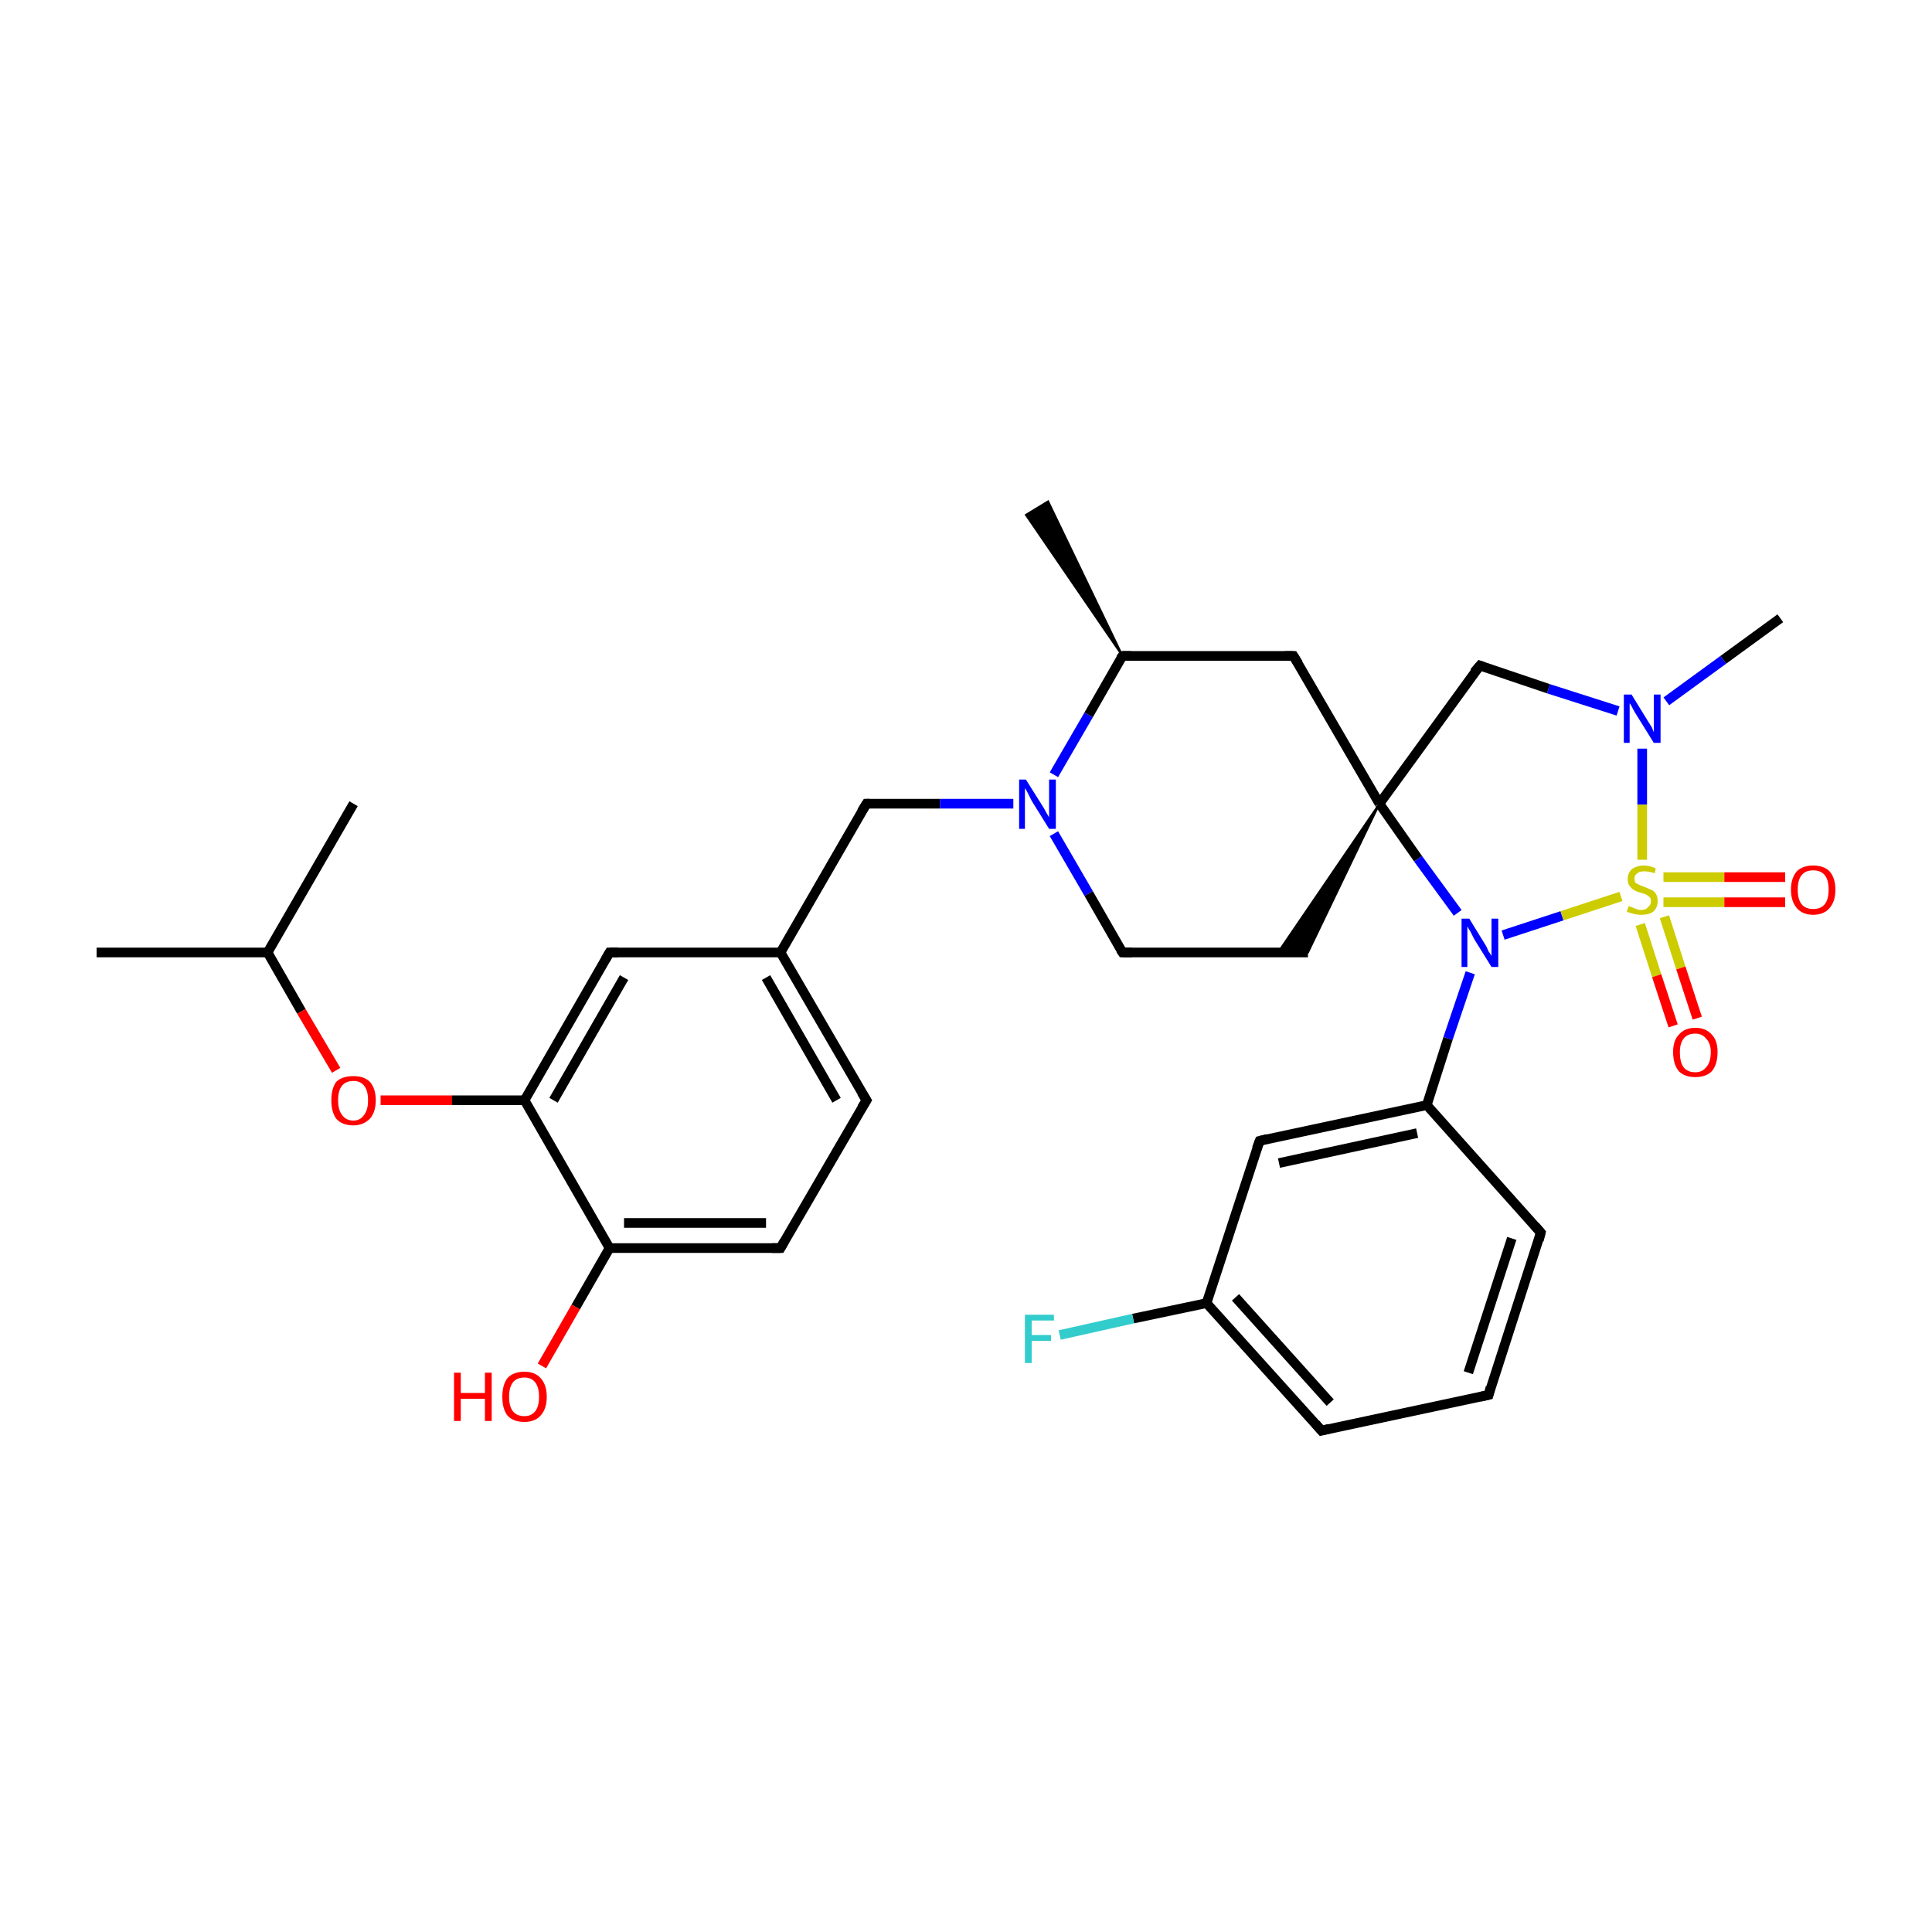 <?xml version='1.0' encoding='iso-8859-1'?>
<svg version='1.1' baseProfile='full'
              xmlns='http://www.w3.org/2000/svg'
                      xmlns:rdkit='http://www.rdkit.org/xml'
                      xmlns:xlink='http://www.w3.org/1999/xlink'
                  xml:space='preserve'
width='200px' height='200px' viewBox='0 0 200 200'>
<!-- END OF HEADER -->
<rect style='opacity:1.0;fill:#FFFFFF;stroke:none' width='200.0' height='200.0' x='0.0' y='0.0'> </rect>
<path class='bond-0 atom-19 atom-23' d='M 10.0,98.6 L 27.7,98.6' style='fill:none;fill-rule:evenodd;stroke:#000000;stroke-width:1.0px;stroke-linecap:butt;stroke-linejoin:miter;stroke-opacity:1' />
<path class='bond-1 atom-22 atom-7' d='M 89.7,83.2 L 80.8,98.6' style='fill:none;fill-rule:evenodd;stroke:#000000;stroke-width:1.0px;stroke-linecap:butt;stroke-linejoin:miter;stroke-opacity:1' />
<path class='bond-2 atom-22 atom-26' d='M 89.7,83.2 L 97.3,83.2' style='fill:none;fill-rule:evenodd;stroke:#000000;stroke-width:1.0px;stroke-linecap:butt;stroke-linejoin:miter;stroke-opacity:1' />
<path class='bond-2 atom-22 atom-26' d='M 97.3,83.2 L 104.9,83.2' style='fill:none;fill-rule:evenodd;stroke:#0000FF;stroke-width:1.0px;stroke-linecap:butt;stroke-linejoin:miter;stroke-opacity:1' />
<path class='bond-3 atom-23 atom-20' d='M 27.7,98.6 L 36.6,83.2' style='fill:none;fill-rule:evenodd;stroke:#000000;stroke-width:1.0px;stroke-linecap:butt;stroke-linejoin:miter;stroke-opacity:1' />
<path class='bond-4 atom-23 atom-30' d='M 27.7,98.6 L 31.2,104.7' style='fill:none;fill-rule:evenodd;stroke:#000000;stroke-width:1.0px;stroke-linecap:butt;stroke-linejoin:miter;stroke-opacity:1' />
<path class='bond-4 atom-23 atom-30' d='M 31.2,104.7 L 34.8,110.8' style='fill:none;fill-rule:evenodd;stroke:#FF0000;stroke-width:1.0px;stroke-linecap:butt;stroke-linejoin:miter;stroke-opacity:1' />
<path class='bond-5 atom-7 atom-5' d='M 80.8,98.6 L 63.1,98.6' style='fill:none;fill-rule:evenodd;stroke:#000000;stroke-width:1.0px;stroke-linecap:butt;stroke-linejoin:miter;stroke-opacity:1' />
<path class='bond-6 atom-7 atom-1' d='M 80.8,98.6 L 89.7,113.9' style='fill:none;fill-rule:evenodd;stroke:#000000;stroke-width:1.0px;stroke-linecap:butt;stroke-linejoin:miter;stroke-opacity:1' />
<path class='bond-6 atom-7 atom-1' d='M 79.3,101.2 L 86.6,113.9' style='fill:none;fill-rule:evenodd;stroke:#000000;stroke-width:1.0px;stroke-linecap:butt;stroke-linejoin:miter;stroke-opacity:1' />
<path class='bond-7 atom-5 atom-10' d='M 63.1,98.6 L 54.3,113.9' style='fill:none;fill-rule:evenodd;stroke:#000000;stroke-width:1.0px;stroke-linecap:butt;stroke-linejoin:miter;stroke-opacity:1' />
<path class='bond-7 atom-5 atom-10' d='M 64.6,101.2 L 57.3,113.9' style='fill:none;fill-rule:evenodd;stroke:#000000;stroke-width:1.0px;stroke-linecap:butt;stroke-linejoin:miter;stroke-opacity:1' />
<path class='bond-8 atom-1 atom-3' d='M 89.7,113.9 L 80.8,129.2' style='fill:none;fill-rule:evenodd;stroke:#000000;stroke-width:1.0px;stroke-linecap:butt;stroke-linejoin:miter;stroke-opacity:1' />
<path class='bond-9 atom-10 atom-30' d='M 54.3,113.9 L 46.8,113.9' style='fill:none;fill-rule:evenodd;stroke:#000000;stroke-width:1.0px;stroke-linecap:butt;stroke-linejoin:miter;stroke-opacity:1' />
<path class='bond-9 atom-10 atom-30' d='M 46.8,113.9 L 39.4,113.9' style='fill:none;fill-rule:evenodd;stroke:#FF0000;stroke-width:1.0px;stroke-linecap:butt;stroke-linejoin:miter;stroke-opacity:1' />
<path class='bond-10 atom-10 atom-9' d='M 54.3,113.9 L 63.1,129.2' style='fill:none;fill-rule:evenodd;stroke:#000000;stroke-width:1.0px;stroke-linecap:butt;stroke-linejoin:miter;stroke-opacity:1' />
<path class='bond-11 atom-26 atom-15' d='M 109.1,86.3 L 112.7,92.5' style='fill:none;fill-rule:evenodd;stroke:#0000FF;stroke-width:1.0px;stroke-linecap:butt;stroke-linejoin:miter;stroke-opacity:1' />
<path class='bond-11 atom-26 atom-15' d='M 112.7,92.5 L 116.2,98.6' style='fill:none;fill-rule:evenodd;stroke:#000000;stroke-width:1.0px;stroke-linecap:butt;stroke-linejoin:miter;stroke-opacity:1' />
<path class='bond-12 atom-26 atom-16' d='M 109.1,80.2 L 112.7,74.0' style='fill:none;fill-rule:evenodd;stroke:#0000FF;stroke-width:1.0px;stroke-linecap:butt;stroke-linejoin:miter;stroke-opacity:1' />
<path class='bond-12 atom-26 atom-16' d='M 112.7,74.0 L 116.2,67.9' style='fill:none;fill-rule:evenodd;stroke:#000000;stroke-width:1.0px;stroke-linecap:butt;stroke-linejoin:miter;stroke-opacity:1' />
<path class='bond-13 atom-16 atom-18' d='M 116.2,67.9 L 106.2,53.3 L 108.5,51.9 Z' style='fill:#000000;fill-rule:evenodd;fill-opacity:1;stroke:#000000;stroke-width:0.2px;stroke-linecap:butt;stroke-linejoin:miter;stroke-miterlimit:10;stroke-opacity:1;' />
<path class='bond-14 atom-3 atom-9' d='M 80.8,129.2 L 63.1,129.2' style='fill:none;fill-rule:evenodd;stroke:#000000;stroke-width:1.0px;stroke-linecap:butt;stroke-linejoin:miter;stroke-opacity:1' />
<path class='bond-14 atom-3 atom-9' d='M 79.3,126.6 L 64.6,126.6' style='fill:none;fill-rule:evenodd;stroke:#000000;stroke-width:1.0px;stroke-linecap:butt;stroke-linejoin:miter;stroke-opacity:1' />
<path class='bond-15 atom-9 atom-29' d='M 63.1,129.2 L 59.6,135.3' style='fill:none;fill-rule:evenodd;stroke:#000000;stroke-width:1.0px;stroke-linecap:butt;stroke-linejoin:miter;stroke-opacity:1' />
<path class='bond-15 atom-9 atom-29' d='M 59.6,135.3 L 56.1,141.4' style='fill:none;fill-rule:evenodd;stroke:#FF0000;stroke-width:1.0px;stroke-linecap:butt;stroke-linejoin:miter;stroke-opacity:1' />
<path class='bond-16 atom-15 atom-12' d='M 116.2,98.6 L 135.4,98.6' style='fill:none;fill-rule:evenodd;stroke:#000000;stroke-width:1.0px;stroke-linecap:butt;stroke-linejoin:miter;stroke-opacity:1' />
<path class='bond-17 atom-16 atom-13' d='M 116.2,67.9 L 133.9,67.9' style='fill:none;fill-rule:evenodd;stroke:#000000;stroke-width:1.0px;stroke-linecap:butt;stroke-linejoin:miter;stroke-opacity:1' />
<path class='bond-18 atom-17 atom-12' d='M 142.8,83.2 L 135.4,98.6 L 132.3,98.6 Z' style='fill:#000000;fill-rule:evenodd;fill-opacity:1;stroke:#000000;stroke-width:0.2px;stroke-linecap:butt;stroke-linejoin:miter;stroke-miterlimit:10;stroke-opacity:1;' />
<path class='bond-19 atom-13 atom-17' d='M 133.9,67.9 L 142.8,83.2' style='fill:none;fill-rule:evenodd;stroke:#000000;stroke-width:1.0px;stroke-linecap:butt;stroke-linejoin:miter;stroke-opacity:1' />
<path class='bond-20 atom-17 atom-14' d='M 142.8,83.2 L 153.2,68.9' style='fill:none;fill-rule:evenodd;stroke:#000000;stroke-width:1.0px;stroke-linecap:butt;stroke-linejoin:miter;stroke-opacity:1' />
<path class='bond-21 atom-17 atom-24' d='M 142.8,83.2 L 146.8,88.9' style='fill:none;fill-rule:evenodd;stroke:#000000;stroke-width:1.0px;stroke-linecap:butt;stroke-linejoin:miter;stroke-opacity:1' />
<path class='bond-21 atom-17 atom-24' d='M 146.8,88.9 L 150.9,94.5' style='fill:none;fill-rule:evenodd;stroke:#0000FF;stroke-width:1.0px;stroke-linecap:butt;stroke-linejoin:miter;stroke-opacity:1' />
<path class='bond-22 atom-14 atom-25' d='M 153.2,68.9 L 160.3,71.3' style='fill:none;fill-rule:evenodd;stroke:#000000;stroke-width:1.0px;stroke-linecap:butt;stroke-linejoin:miter;stroke-opacity:1' />
<path class='bond-22 atom-14 atom-25' d='M 160.3,71.3 L 167.5,73.6' style='fill:none;fill-rule:evenodd;stroke:#0000FF;stroke-width:1.0px;stroke-linecap:butt;stroke-linejoin:miter;stroke-opacity:1' />
<path class='bond-23 atom-2 atom-0' d='M 159.5,127.6 L 154.1,144.4' style='fill:none;fill-rule:evenodd;stroke:#000000;stroke-width:1.0px;stroke-linecap:butt;stroke-linejoin:miter;stroke-opacity:1' />
<path class='bond-23 atom-2 atom-0' d='M 156.5,128.2 L 152.0,142.1' style='fill:none;fill-rule:evenodd;stroke:#000000;stroke-width:1.0px;stroke-linecap:butt;stroke-linejoin:miter;stroke-opacity:1' />
<path class='bond-24 atom-2 atom-8' d='M 159.5,127.6 L 147.7,114.4' style='fill:none;fill-rule:evenodd;stroke:#000000;stroke-width:1.0px;stroke-linecap:butt;stroke-linejoin:miter;stroke-opacity:1' />
<path class='bond-25 atom-0 atom-4' d='M 154.1,144.4 L 136.8,148.1' style='fill:none;fill-rule:evenodd;stroke:#000000;stroke-width:1.0px;stroke-linecap:butt;stroke-linejoin:miter;stroke-opacity:1' />
<path class='bond-26 atom-8 atom-24' d='M 147.7,114.4 L 149.9,107.5' style='fill:none;fill-rule:evenodd;stroke:#000000;stroke-width:1.0px;stroke-linecap:butt;stroke-linejoin:miter;stroke-opacity:1' />
<path class='bond-26 atom-8 atom-24' d='M 149.9,107.5 L 152.2,100.7' style='fill:none;fill-rule:evenodd;stroke:#0000FF;stroke-width:1.0px;stroke-linecap:butt;stroke-linejoin:miter;stroke-opacity:1' />
<path class='bond-27 atom-8 atom-6' d='M 147.7,114.4 L 130.4,118.1' style='fill:none;fill-rule:evenodd;stroke:#000000;stroke-width:1.0px;stroke-linecap:butt;stroke-linejoin:miter;stroke-opacity:1' />
<path class='bond-27 atom-8 atom-6' d='M 146.7,117.3 L 132.4,120.4' style='fill:none;fill-rule:evenodd;stroke:#000000;stroke-width:1.0px;stroke-linecap:butt;stroke-linejoin:miter;stroke-opacity:1' />
<path class='bond-28 atom-24 atom-32' d='M 155.6,96.8 L 161.7,94.8' style='fill:none;fill-rule:evenodd;stroke:#0000FF;stroke-width:1.0px;stroke-linecap:butt;stroke-linejoin:miter;stroke-opacity:1' />
<path class='bond-28 atom-24 atom-32' d='M 161.7,94.8 L 167.8,92.8' style='fill:none;fill-rule:evenodd;stroke:#CCCC00;stroke-width:1.0px;stroke-linecap:butt;stroke-linejoin:miter;stroke-opacity:1' />
<path class='bond-29 atom-4 atom-11' d='M 136.8,148.1 L 124.9,134.9' style='fill:none;fill-rule:evenodd;stroke:#000000;stroke-width:1.0px;stroke-linecap:butt;stroke-linejoin:miter;stroke-opacity:1' />
<path class='bond-29 atom-4 atom-11' d='M 137.7,145.2 L 127.9,134.3' style='fill:none;fill-rule:evenodd;stroke:#000000;stroke-width:1.0px;stroke-linecap:butt;stroke-linejoin:miter;stroke-opacity:1' />
<path class='bond-30 atom-6 atom-11' d='M 130.4,118.1 L 124.9,134.9' style='fill:none;fill-rule:evenodd;stroke:#000000;stroke-width:1.0px;stroke-linecap:butt;stroke-linejoin:miter;stroke-opacity:1' />
<path class='bond-31 atom-11 atom-31' d='M 124.9,134.9 L 117.3,136.5' style='fill:none;fill-rule:evenodd;stroke:#000000;stroke-width:1.0px;stroke-linecap:butt;stroke-linejoin:miter;stroke-opacity:1' />
<path class='bond-31 atom-11 atom-31' d='M 117.3,136.5 L 109.7,138.2' style='fill:none;fill-rule:evenodd;stroke:#33CCCC;stroke-width:1.0px;stroke-linecap:butt;stroke-linejoin:miter;stroke-opacity:1' />
<path class='bond-32 atom-25 atom-32' d='M 170.0,77.5 L 170.0,83.3' style='fill:none;fill-rule:evenodd;stroke:#0000FF;stroke-width:1.0px;stroke-linecap:butt;stroke-linejoin:miter;stroke-opacity:1' />
<path class='bond-32 atom-25 atom-32' d='M 170.0,83.3 L 170.0,89.0' style='fill:none;fill-rule:evenodd;stroke:#CCCC00;stroke-width:1.0px;stroke-linecap:butt;stroke-linejoin:miter;stroke-opacity:1' />
<path class='bond-33 atom-25 atom-21' d='M 172.5,72.6 L 178.4,68.3' style='fill:none;fill-rule:evenodd;stroke:#0000FF;stroke-width:1.0px;stroke-linecap:butt;stroke-linejoin:miter;stroke-opacity:1' />
<path class='bond-33 atom-25 atom-21' d='M 178.4,68.3 L 184.3,64.0' style='fill:none;fill-rule:evenodd;stroke:#000000;stroke-width:1.0px;stroke-linecap:butt;stroke-linejoin:miter;stroke-opacity:1' />
<path class='bond-34 atom-32 atom-27' d='M 172.2,93.4 L 178.5,93.4' style='fill:none;fill-rule:evenodd;stroke:#CCCC00;stroke-width:1.0px;stroke-linecap:butt;stroke-linejoin:miter;stroke-opacity:1' />
<path class='bond-34 atom-32 atom-27' d='M 178.5,93.4 L 184.8,93.4' style='fill:none;fill-rule:evenodd;stroke:#FF0000;stroke-width:1.0px;stroke-linecap:butt;stroke-linejoin:miter;stroke-opacity:1' />
<path class='bond-34 atom-32 atom-27' d='M 172.2,90.8 L 178.5,90.8' style='fill:none;fill-rule:evenodd;stroke:#CCCC00;stroke-width:1.0px;stroke-linecap:butt;stroke-linejoin:miter;stroke-opacity:1' />
<path class='bond-34 atom-32 atom-27' d='M 178.5,90.8 L 184.8,90.8' style='fill:none;fill-rule:evenodd;stroke:#FF0000;stroke-width:1.0px;stroke-linecap:butt;stroke-linejoin:miter;stroke-opacity:1' />
<path class='bond-35 atom-32 atom-28' d='M 169.8,95.7 L 171.5,101.0' style='fill:none;fill-rule:evenodd;stroke:#CCCC00;stroke-width:1.0px;stroke-linecap:butt;stroke-linejoin:miter;stroke-opacity:1' />
<path class='bond-35 atom-32 atom-28' d='M 171.5,101.0 L 173.2,106.2' style='fill:none;fill-rule:evenodd;stroke:#FF0000;stroke-width:1.0px;stroke-linecap:butt;stroke-linejoin:miter;stroke-opacity:1' />
<path class='bond-35 atom-32 atom-28' d='M 172.3,94.9 L 174.0,100.2' style='fill:none;fill-rule:evenodd;stroke:#CCCC00;stroke-width:1.0px;stroke-linecap:butt;stroke-linejoin:miter;stroke-opacity:1' />
<path class='bond-35 atom-32 atom-28' d='M 174.0,100.2 L 175.7,105.4' style='fill:none;fill-rule:evenodd;stroke:#FF0000;stroke-width:1.0px;stroke-linecap:butt;stroke-linejoin:miter;stroke-opacity:1' />
<path d='M 154.3,143.6 L 154.1,144.4 L 153.2,144.6' style='fill:none;stroke:#000000;stroke-width:1.0px;stroke-linecap:butt;stroke-linejoin:miter;stroke-miterlimit:10;stroke-opacity:1;' />
<path d='M 89.2,113.1 L 89.7,113.9 L 89.2,114.7' style='fill:none;stroke:#000000;stroke-width:1.0px;stroke-linecap:butt;stroke-linejoin:miter;stroke-miterlimit:10;stroke-opacity:1;' />
<path d='M 159.3,128.4 L 159.5,127.6 L 158.9,126.9' style='fill:none;stroke:#000000;stroke-width:1.0px;stroke-linecap:butt;stroke-linejoin:miter;stroke-miterlimit:10;stroke-opacity:1;' />
<path d='M 81.2,128.5 L 80.8,129.2 L 79.9,129.2' style='fill:none;stroke:#000000;stroke-width:1.0px;stroke-linecap:butt;stroke-linejoin:miter;stroke-miterlimit:10;stroke-opacity:1;' />
<path d='M 137.6,147.9 L 136.8,148.1 L 136.2,147.4' style='fill:none;stroke:#000000;stroke-width:1.0px;stroke-linecap:butt;stroke-linejoin:miter;stroke-miterlimit:10;stroke-opacity:1;' />
<path d='M 64.0,98.6 L 63.1,98.6 L 62.7,99.3' style='fill:none;stroke:#000000;stroke-width:1.0px;stroke-linecap:butt;stroke-linejoin:miter;stroke-miterlimit:10;stroke-opacity:1;' />
<path d='M 131.2,117.9 L 130.4,118.1 L 130.1,118.9' style='fill:none;stroke:#000000;stroke-width:1.0px;stroke-linecap:butt;stroke-linejoin:miter;stroke-miterlimit:10;stroke-opacity:1;' />
<path d='M 133.0,67.9 L 133.9,67.9 L 134.4,68.7' style='fill:none;stroke:#000000;stroke-width:1.0px;stroke-linecap:butt;stroke-linejoin:miter;stroke-miterlimit:10;stroke-opacity:1;' />
<path d='M 152.6,69.6 L 153.2,68.9 L 153.5,69.0' style='fill:none;stroke:#000000;stroke-width:1.0px;stroke-linecap:butt;stroke-linejoin:miter;stroke-miterlimit:10;stroke-opacity:1;' />
<path d='M 116.0,98.3 L 116.2,98.6 L 117.2,98.6' style='fill:none;stroke:#000000;stroke-width:1.0px;stroke-linecap:butt;stroke-linejoin:miter;stroke-miterlimit:10;stroke-opacity:1;' />
<path d='M 116.0,68.2 L 116.2,67.9 L 117.1,67.9' style='fill:none;stroke:#000000;stroke-width:1.0px;stroke-linecap:butt;stroke-linejoin:miter;stroke-miterlimit:10;stroke-opacity:1;' />
<path d='M 89.2,84.0 L 89.7,83.2 L 90.0,83.2' style='fill:none;stroke:#000000;stroke-width:1.0px;stroke-linecap:butt;stroke-linejoin:miter;stroke-miterlimit:10;stroke-opacity:1;' />
<path class='atom-24' d='M 152.1 95.1
L 153.7 97.7
Q 153.9 98.0, 154.1 98.5
Q 154.4 98.9, 154.4 99.0
L 154.4 95.1
L 155.1 95.1
L 155.1 100.1
L 154.4 100.1
L 152.6 97.2
Q 152.4 96.8, 152.2 96.4
Q 152.0 96.1, 151.9 95.9
L 151.9 100.1
L 151.3 100.1
L 151.3 95.1
L 152.1 95.1
' fill='#0000FF'/>
<path class='atom-25' d='M 168.9 71.9
L 170.5 74.5
Q 170.7 74.8, 171.0 75.3
Q 171.2 75.8, 171.2 75.8
L 171.2 71.9
L 171.9 71.9
L 171.9 76.9
L 171.2 76.9
L 169.4 74.0
Q 169.2 73.7, 169.0 73.3
Q 168.8 72.9, 168.7 72.8
L 168.7 76.9
L 168.1 76.9
L 168.1 71.9
L 168.9 71.9
' fill='#0000FF'/>
<path class='atom-26' d='M 106.2 80.7
L 107.9 83.4
Q 108.1 83.7, 108.3 84.1
Q 108.6 84.6, 108.6 84.6
L 108.6 80.7
L 109.3 80.7
L 109.3 85.8
L 108.6 85.8
L 106.8 82.9
Q 106.6 82.5, 106.4 82.1
Q 106.2 81.7, 106.1 81.6
L 106.1 85.8
L 105.5 85.8
L 105.5 80.7
L 106.2 80.7
' fill='#0000FF'/>
<path class='atom-27' d='M 185.4 92.1
Q 185.4 90.9, 186.0 90.2
Q 186.6 89.6, 187.7 89.6
Q 188.8 89.6, 189.4 90.2
Q 190.0 90.9, 190.0 92.1
Q 190.0 93.3, 189.4 94.0
Q 188.8 94.7, 187.7 94.7
Q 186.6 94.7, 186.0 94.0
Q 185.4 93.3, 185.4 92.1
M 187.7 94.1
Q 188.5 94.1, 188.9 93.6
Q 189.3 93.1, 189.3 92.1
Q 189.3 91.1, 188.9 90.6
Q 188.5 90.1, 187.7 90.1
Q 186.9 90.1, 186.5 90.6
Q 186.1 91.1, 186.1 92.1
Q 186.1 93.1, 186.5 93.6
Q 186.9 94.1, 187.7 94.1
' fill='#FF0000'/>
<path class='atom-28' d='M 173.2 108.9
Q 173.2 107.7, 173.8 107.1
Q 174.4 106.4, 175.5 106.4
Q 176.6 106.4, 177.2 107.1
Q 177.8 107.7, 177.8 108.9
Q 177.8 110.2, 177.2 110.9
Q 176.6 111.5, 175.5 111.5
Q 174.4 111.5, 173.8 110.9
Q 173.2 110.2, 173.2 108.9
M 175.5 111.0
Q 176.2 111.0, 176.6 110.5
Q 177.1 110.0, 177.1 108.9
Q 177.1 108.0, 176.6 107.5
Q 176.2 107.0, 175.5 107.0
Q 174.7 107.0, 174.3 107.5
Q 173.9 108.0, 173.9 108.9
Q 173.9 110.0, 174.3 110.5
Q 174.7 111.0, 175.5 111.0
' fill='#FF0000'/>
<path class='atom-29' d='M 47.0 142.1
L 47.7 142.1
L 47.7 144.2
L 50.2 144.2
L 50.2 142.1
L 50.9 142.1
L 50.9 147.1
L 50.2 147.1
L 50.2 144.8
L 47.7 144.8
L 47.7 147.1
L 47.0 147.1
L 47.0 142.1
' fill='#FF0000'/>
<path class='atom-29' d='M 52.0 144.6
Q 52.0 143.4, 52.5 142.7
Q 53.1 142.0, 54.3 142.0
Q 55.4 142.0, 56.0 142.7
Q 56.6 143.4, 56.6 144.6
Q 56.6 145.8, 56.0 146.5
Q 55.4 147.2, 54.3 147.2
Q 53.1 147.2, 52.5 146.5
Q 52.0 145.8, 52.0 144.6
M 54.3 146.6
Q 55.0 146.6, 55.4 146.1
Q 55.8 145.6, 55.8 144.6
Q 55.8 143.6, 55.4 143.1
Q 55.0 142.6, 54.3 142.6
Q 53.5 142.6, 53.1 143.1
Q 52.7 143.6, 52.7 144.6
Q 52.7 145.6, 53.1 146.1
Q 53.5 146.6, 54.3 146.6
' fill='#FF0000'/>
<path class='atom-30' d='M 34.3 113.9
Q 34.3 112.7, 34.8 112.0
Q 35.4 111.4, 36.6 111.4
Q 37.7 111.4, 38.3 112.0
Q 38.9 112.7, 38.9 113.9
Q 38.9 115.1, 38.3 115.8
Q 37.6 116.5, 36.6 116.5
Q 35.4 116.5, 34.8 115.8
Q 34.3 115.1, 34.3 113.9
M 36.6 116.0
Q 37.3 116.0, 37.7 115.4
Q 38.1 114.9, 38.1 113.9
Q 38.1 112.9, 37.7 112.4
Q 37.3 111.9, 36.6 111.9
Q 35.8 111.9, 35.4 112.4
Q 35.0 112.9, 35.0 113.9
Q 35.0 114.9, 35.4 115.4
Q 35.8 116.0, 36.6 116.0
' fill='#FF0000'/>
<path class='atom-31' d='M 106.1 136.1
L 109.1 136.1
L 109.1 136.7
L 106.8 136.7
L 106.8 138.2
L 108.8 138.2
L 108.8 138.8
L 106.8 138.8
L 106.8 141.1
L 106.1 141.1
L 106.1 136.1
' fill='#33CCCC'/>
<path class='atom-32' d='M 168.6 93.8
Q 168.6 93.8, 168.9 93.9
Q 169.1 94.0, 169.4 94.1
Q 169.6 94.2, 169.9 94.2
Q 170.4 94.2, 170.6 93.9
Q 170.9 93.7, 170.9 93.3
Q 170.9 93.0, 170.8 92.9
Q 170.6 92.7, 170.4 92.6
Q 170.2 92.5, 169.8 92.4
Q 169.4 92.3, 169.1 92.1
Q 168.9 92.0, 168.7 91.7
Q 168.5 91.5, 168.5 91.0
Q 168.5 90.4, 168.9 90.0
Q 169.4 89.6, 170.2 89.6
Q 170.8 89.6, 171.4 89.9
L 171.3 90.4
Q 170.7 90.2, 170.2 90.2
Q 169.7 90.2, 169.5 90.4
Q 169.2 90.6, 169.2 90.9
Q 169.2 91.2, 169.3 91.4
Q 169.5 91.5, 169.7 91.6
Q 169.9 91.7, 170.2 91.8
Q 170.7 92.0, 170.9 92.1
Q 171.2 92.2, 171.4 92.5
Q 171.6 92.8, 171.6 93.3
Q 171.6 94.0, 171.1 94.4
Q 170.7 94.7, 169.9 94.7
Q 169.5 94.7, 169.1 94.6
Q 168.8 94.5, 168.4 94.4
L 168.6 93.8
' fill='#CCCC00'/>
</svg>
